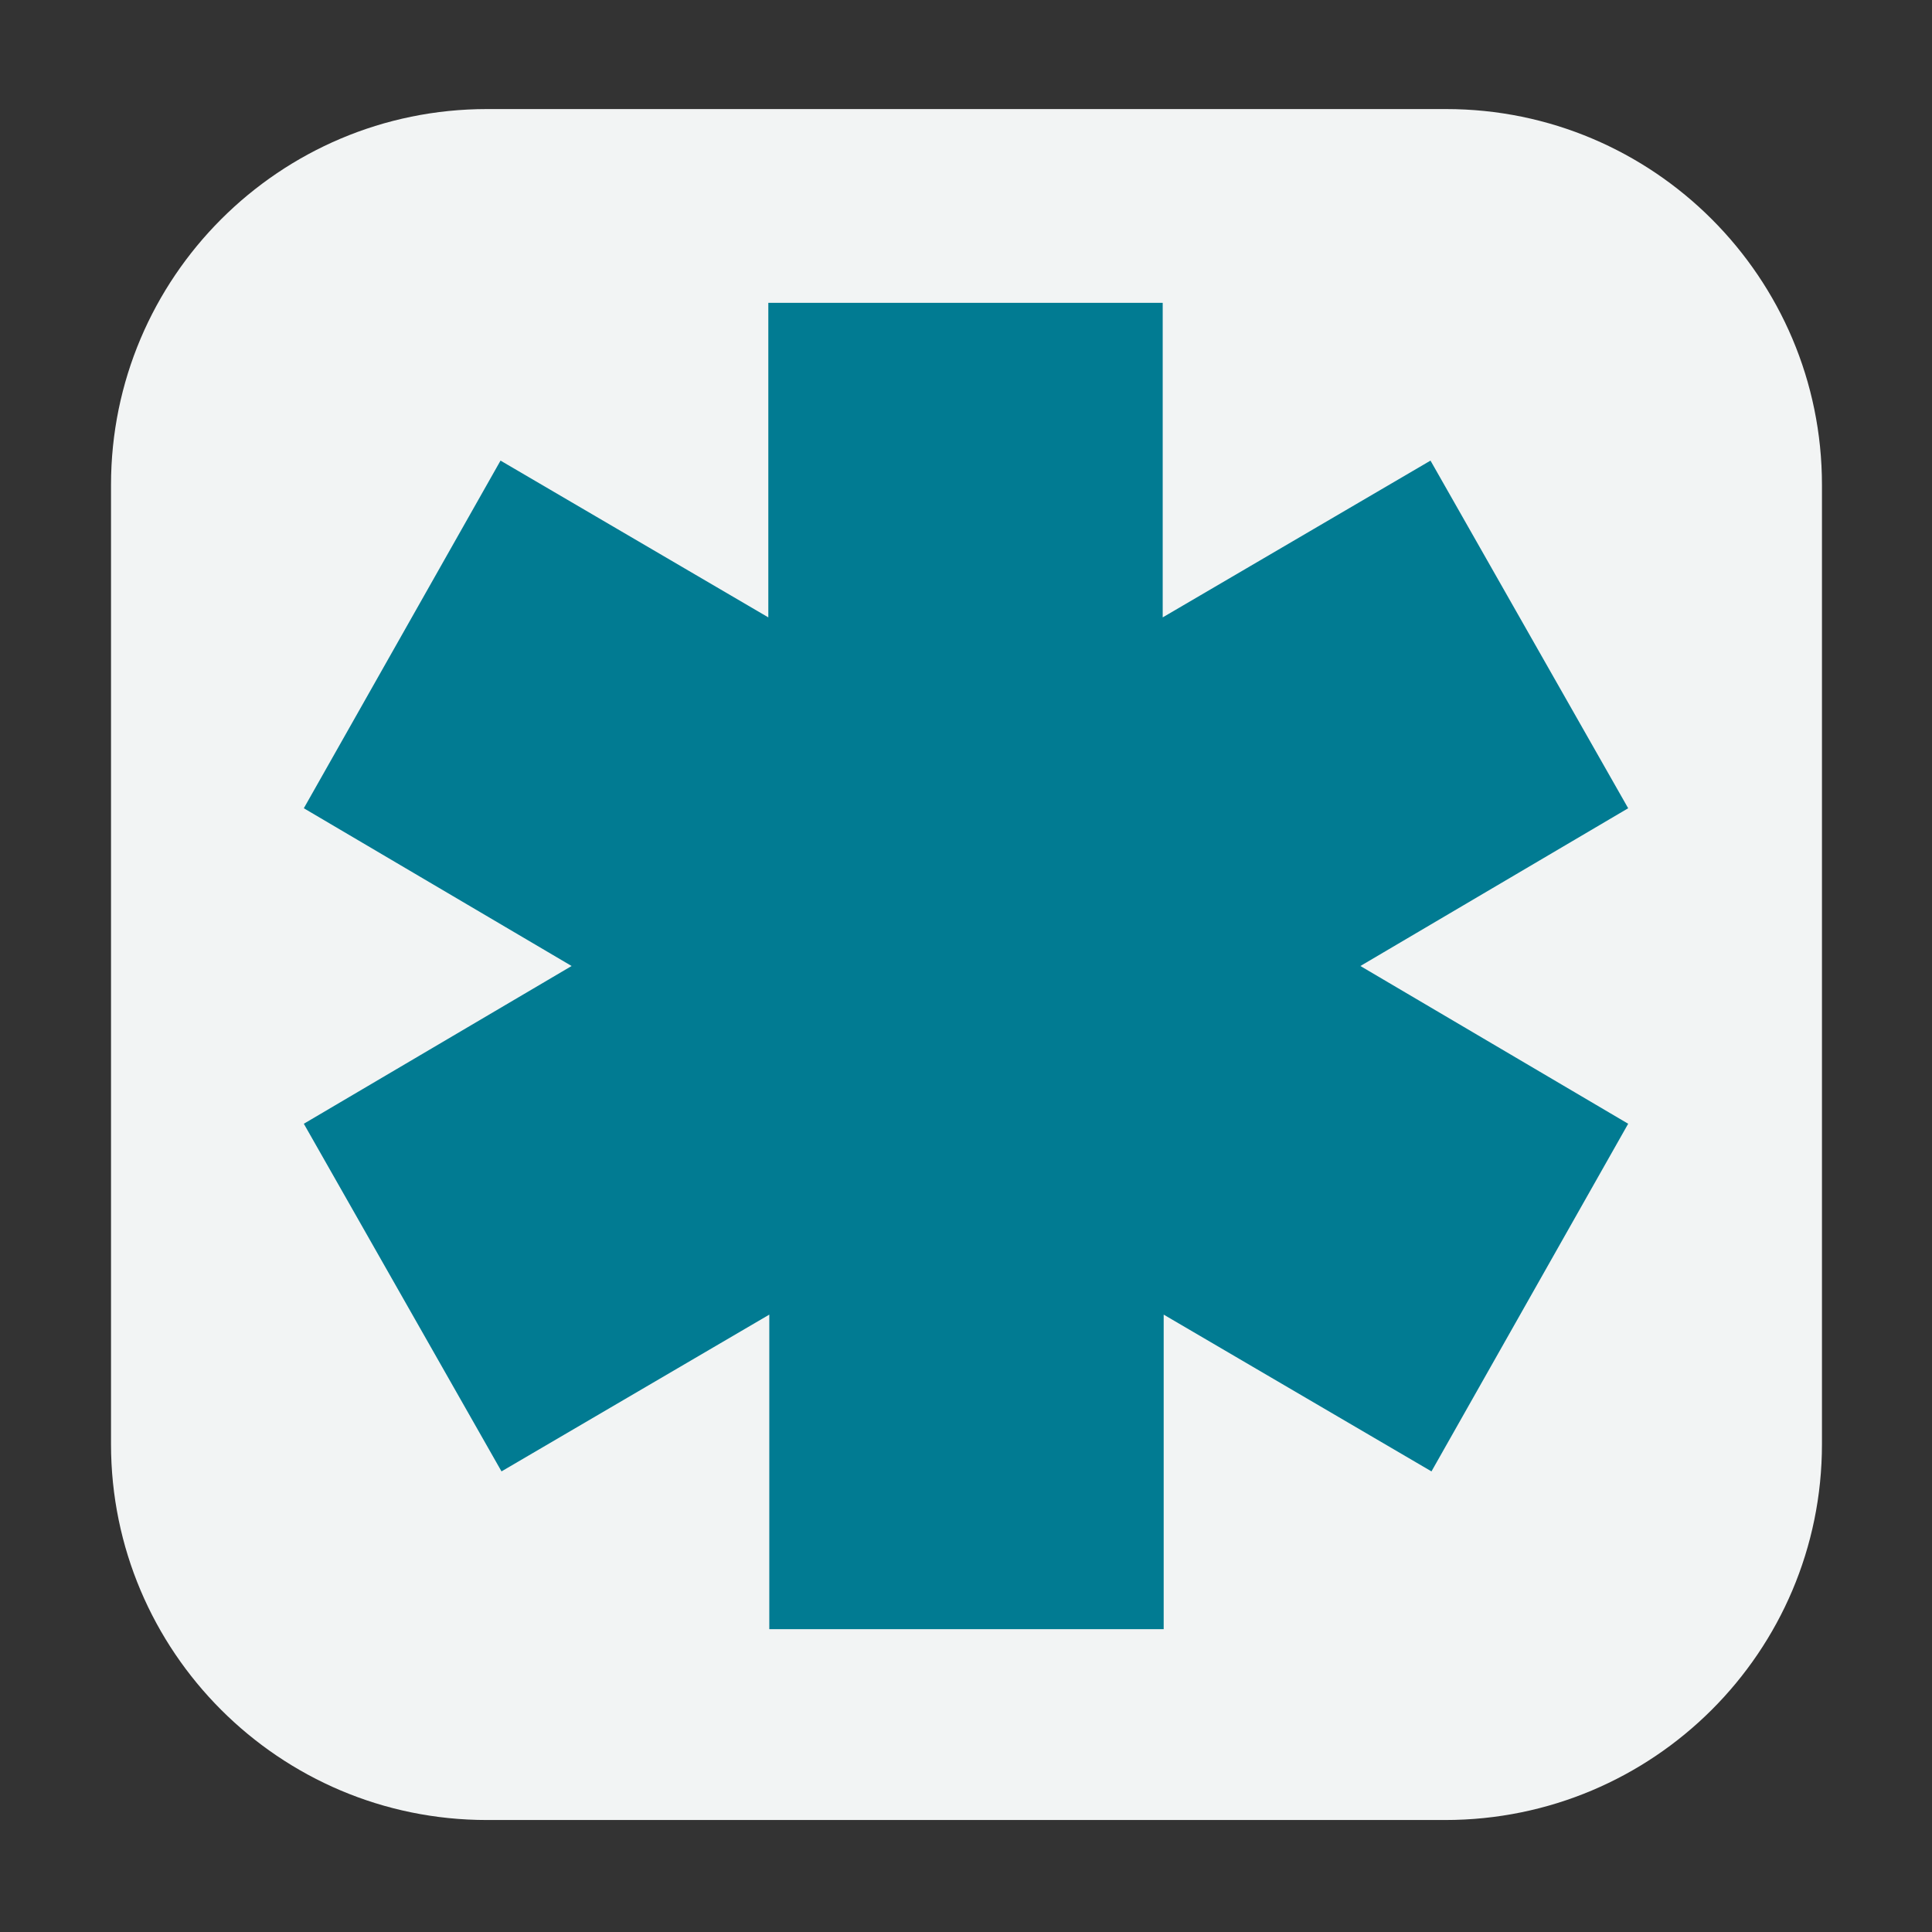 <?xml version="1.0" encoding="UTF-8"?> <!-- Generator: Adobe Illustrator 28.0.0, SVG Export Plug-In . SVG Version: 6.00 Build 0) --> <svg xmlns="http://www.w3.org/2000/svg" xmlns:xlink="http://www.w3.org/1999/xlink" id="Layer_1" x="0px" y="0px" viewBox="0 0 198.4 198.4" style="enable-background:new 0 0 198.4 198.4;" xml:space="preserve"><rect x="0" y="0" width="198.4" height="198.4" fill="#333333" stroke="none"/> <style type="text/css"> .st0{fill-rule:evenodd;clip-rule:evenodd;fill:#F2F4F4;} .st1{fill-rule:evenodd;clip-rule:evenodd;fill:#017B92;} </style> <path class="st0" d="M148.4,186.9H50c-21.3,0-38.6-17.3-38.6-38.6V49.8c0-21.3,17.3-38.6,38.6-38.6h98.5c21.3,0,38.6,17.3,38.6,38.6 v98.5C187.1,169.6,169.8,186.9,148.4,186.9z"></path> <path class="st1" d="M58.7,99.2L31.2,83l20.2-35.7l27.5,16.1V31.1h40.5v32.3l27.5-16.1L167.2,83l-27.5,16.2l27.5,16.2L147,151.1 L119.5,135v32.3H79V135l-27.5,16.1l-20.3-35.7L58.7,99.2z"></path> </svg> 